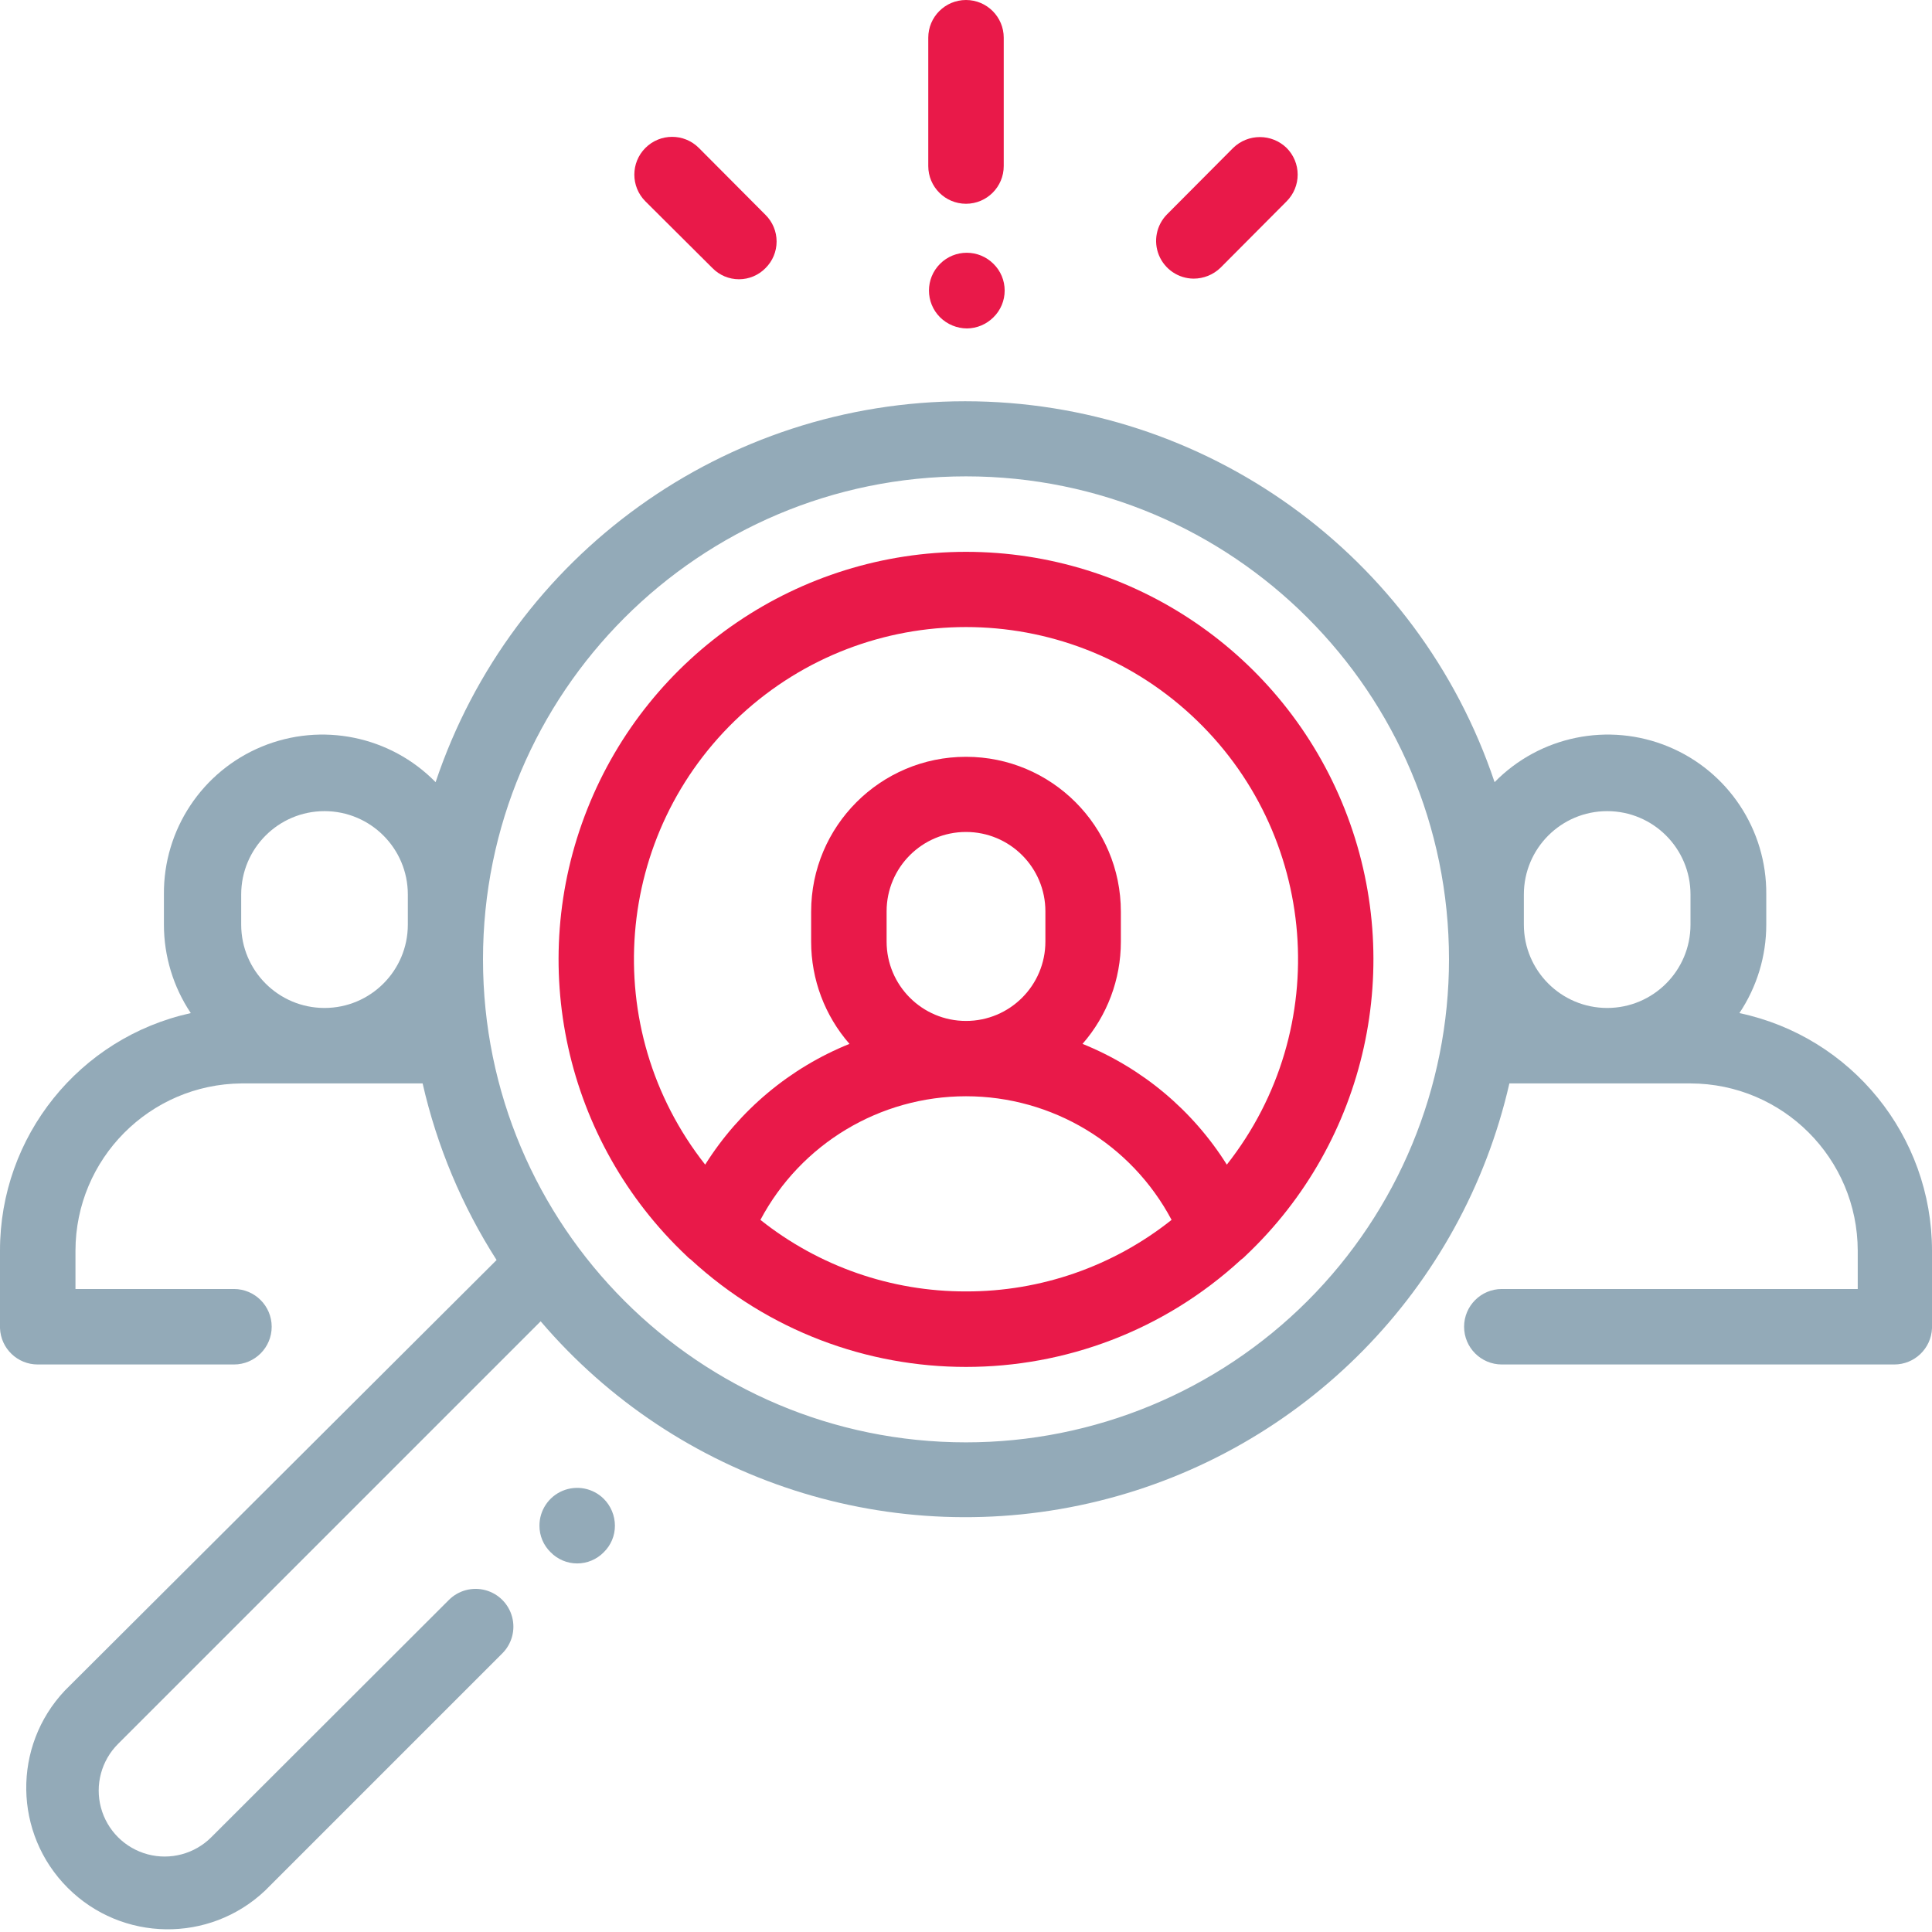 <?xml version="1.0" encoding="UTF-8"?>
<svg width="64px" height="64px" viewBox="0 0 64 64" version="1.1" xmlns="http://www.w3.org/2000/svg" xmlns:xlink="http://www.w3.org/1999/xlink">
    <!-- Generator: Sketch 51.3 (57544) - http://www.bohemiancoding.com/sketch -->
    <title>recruitment</title>
    <desc>Created with Sketch.</desc>
    <defs></defs>
    <g id="Page-1" stroke="none" stroke-width="1" fill="none" fill-rule="evenodd">
        <g id="recruitment" fill-rule="nonzero">
            <path d="M57.62,33.56 C58.2,32.693 58.51,31.673 58.51,30.63 L58.51,29.63 C58.529,27.488 57.245,25.55 55.266,24.732 C53.286,23.914 51.009,24.38 49.51,25.91 C46.982,18.372 39.921,13.292 31.97,13.292 C24.019,13.292 16.958,18.372 14.43,25.91 C12.931,24.38 10.654,23.914 8.674,24.732 C6.695,25.55 5.411,27.488 5.43,29.63 L5.43,30.63 C5.43,31.673 5.74,32.693 6.32,33.56 C2.626,34.373 -0.004,37.648 8.82626966e-16,41.43 L8.82626966e-16,44 C0.027,44.671 0.579,45.201 1.25,45.2 L7.75,45.2 C8.44,45.2 9,44.64 9,43.95 C9,43.26 8.44,42.7 7.75,42.7 L2.5,42.7 L2.5,41.43 C2.505,38.388 4.958,35.917 8,35.89 L14,35.89 C14.473,37.967 15.302,39.946 16.45,41.74 L2.15,56 C0.407,57.845 0.448,60.742 2.243,62.537 C4.038,64.332 6.935,64.373 8.78,62.63 L16.64,54.77 C16.956,54.454 17.08,53.993 16.964,53.561 C16.848,53.129 16.511,52.792 16.079,52.676 C15.647,52.56 15.186,52.684 14.87,53 L7,60.86 C6.448,61.412 5.644,61.628 4.889,61.426 C4.135,61.223 3.547,60.635 3.344,59.881 C3.142,59.126 3.358,58.322 3.91,57.77 L17.91,43.77 C22.448,49.088 29.596,51.392 36.385,49.725 C43.173,48.058 48.442,42.704 50,35.89 L56,35.89 C59.057,35.896 61.534,38.373 61.54,41.43 L61.54,42.7 L49.75,42.7 C49.06,42.7 48.5,43.26 48.5,43.95 C48.5,44.64 49.06,45.2 49.75,45.2 L62.75,45.2 C63.421,45.201 63.973,44.671 64,44 L64,41.43 C63.998,37.63 61.338,34.348 57.62,33.56 Z M13.51,30.63 C13.51,32.154 12.274,33.39 10.75,33.39 C9.226,33.39 7.99,32.154 7.99,30.63 L7.99,29.63 C7.99,28.106 9.226,26.87 10.75,26.87 C12.274,26.87 13.51,28.106 13.51,29.63 L13.51,30.63 Z M32,47.78 C23.163,47.78 16,40.617 16,31.78 C16,22.943 23.163,15.78 32,15.78 C40.837,15.78 48,22.943 48,31.78 C48,36.023 46.314,40.093 43.314,43.094 C40.313,46.094 36.243,47.78 32,47.78 Z M56,30.63 C56,32.154 54.764,33.39 53.24,33.39 C51.716,33.39 50.48,32.154 50.48,30.63 L50.48,29.63 C50.48,28.106 51.716,26.87 53.24,26.87 C54.764,26.87 56,28.106 56,29.63 L56,30.63 Z" id="Shape" fill="#93AAB8"></path>
            <path d="M32,18.28 C26.469,18.282 21.498,21.657 19.457,26.798 C17.415,31.939 18.717,37.804 22.74,41.6 C22.785,41.649 22.836,41.692 22.89,41.73 C28.04,46.465 35.96,46.465 41.11,41.73 C41.164,41.692 41.215,41.649 41.26,41.6 C45.283,37.804 46.585,31.939 44.543,26.798 C42.502,21.657 37.531,18.282 32,18.28 Z M32,42.78 C29.527,42.786 27.125,41.95 25.19,40.41 C26.528,37.89 29.147,36.315 32,36.315 C34.853,36.315 37.472,37.89 38.81,40.41 C36.875,41.95 34.473,42.786 32,42.78 Z M29.37,31.19 L29.37,30.19 C29.37,28.737 30.547,27.56 32,27.56 C33.453,27.56 34.63,28.737 34.63,30.19 L34.63,31.19 C34.63,32.643 33.453,33.82 32,33.82 C30.547,33.82 29.37,32.643 29.37,31.19 Z M40.64,38.58 C39.508,36.777 37.835,35.377 35.86,34.58 C36.678,33.644 37.129,32.443 37.13,31.2 L37.13,30.2 C37.13,27.367 34.833,25.07 32,25.07 C29.167,25.07 26.87,27.367 26.87,30.2 L26.87,31.2 C26.871,32.443 27.322,33.644 28.14,34.58 C26.165,35.377 24.492,36.777 23.36,38.58 C19.808,34.072 20.319,27.59 24.534,23.694 C28.749,19.798 35.251,19.798 39.466,23.694 C43.681,27.59 44.192,34.072 40.64,38.58 Z" id="Shape" fill="#E91949"></path>
            <path d="M20,49.65 C19.641,49.294 19.104,49.19 18.638,49.384 C18.172,49.579 17.869,50.035 17.87,50.54 C17.869,50.871 18.002,51.189 18.24,51.42 C18.471,51.657 18.789,51.791 19.12,51.791 C19.451,51.791 19.769,51.657 20,51.42 C20.238,51.189 20.371,50.871 20.37,50.54 C20.369,50.206 20.236,49.886 20,49.65 Z" id="Shape" fill="#93AAB8"></path>
            <path d="M32,0 C31.31,-4.22721094e-17 30.75,0.56 30.75,1.25 L30.75,5.5 C30.75,6.19 31.31,6.75 32,6.75 C32.69,6.75 33.25,6.19 33.25,5.5 L33.25,1.25 C33.25,0.56 32.69,4.22721094e-17 32,0 Z" id="Shape" fill="#E91949"></path>
            <path d="M32.91,8.74 C32.421,8.251 31.629,8.251 31.14,8.74 C30.651,9.229 30.651,10.021 31.14,10.51 C31.377,10.745 31.696,10.877 32.03,10.88 C32.361,10.877 32.677,10.744 32.91,10.51 C33.148,10.277 33.281,9.958 33.281,9.625 C33.281,9.292 33.148,8.973 32.91,8.74 Z" id="Shape" fill="#E91949"></path>
            <path d="M42.62,4.9 C42.127,4.421 41.343,4.421 40.85,4.9 L38.66,7.1 C38.306,7.457 38.2,7.992 38.392,8.457 C38.585,8.922 39.037,9.227 39.54,9.23 C39.872,9.23 40.191,9.101 40.43,8.87 L42.62,6.67 C42.855,6.435 42.987,6.117 42.987,5.785 C42.987,5.453 42.855,5.135 42.62,4.9 Z" id="Shape" fill="#E91949"></path>
            <path d="M25.36,7.12 L23.15,4.9 C22.661,4.411 21.869,4.411 21.38,4.9 C20.891,5.389 20.891,6.181 21.38,6.67 L23.6,8.88 C23.831,9.117 24.149,9.251 24.48,9.251 C24.811,9.251 25.129,9.117 25.36,8.88 C25.595,8.647 25.726,8.33 25.726,8 C25.726,7.67 25.595,7.353 25.36,7.12 Z" id="Shape" fill="#E91949"></path>
        </g>
    </g>
</svg>